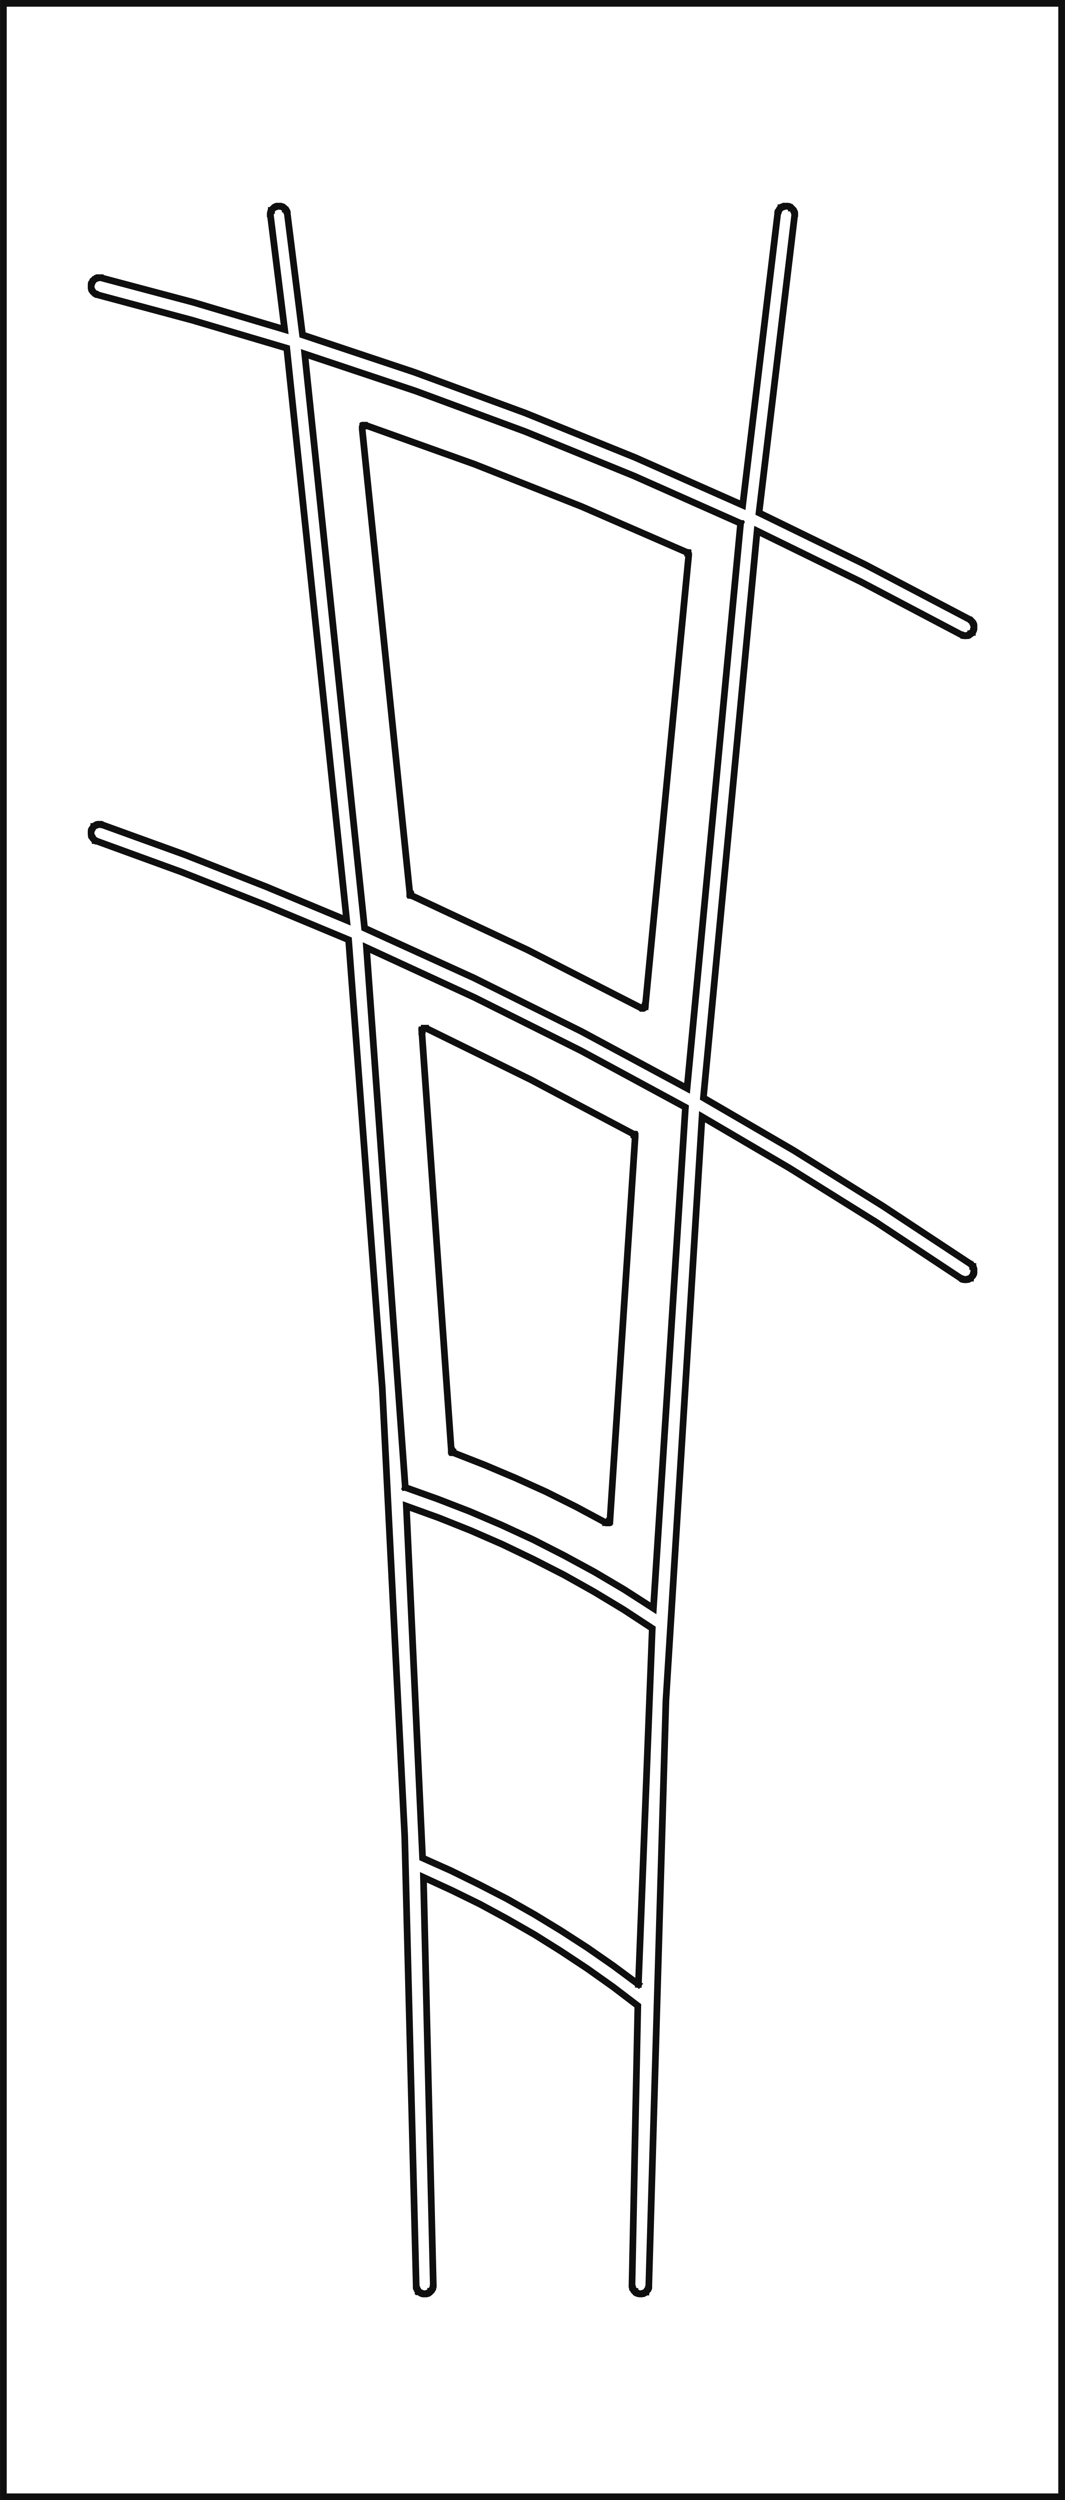 <svg viewBox="0 0 111.42 261.37" height="92.21mm" width="39.31mm" xmlns="http://www.w3.org/2000/svg" id="a"><polyline stroke-width=".7" stroke-miterlimit="10" stroke-linecap="square" stroke="#0f0f0f" fill="none" points="91.63 127.75 100.5 133.62 100.53 133.65 100.55 133.65 100.58 133.68 100.61 133.68 100.64 133.7 100.67 133.7 100.69 133.73 100.72 133.73 100.75 133.73 100.78 133.76 100.81 133.76 100.83 133.76 100.89 133.76 100.92 133.76 100.95 133.79 100.97 133.79 101 133.79 101.03 133.79 101.06 133.79 101.09 133.76 101.11 133.76 101.14 133.76 101.17 133.76 101.23 133.76 101.25 133.73 101.28 133.73 101.31 133.73 101.34 133.7 101.37 133.7 101.39 133.7 101.42 133.68 101.45 133.68 101.48 133.65 101.51 133.62 101.53 133.62 101.53 133.59 101.56 133.56 101.59 133.56 101.62 133.53 101.65 133.51 101.67 133.48 101.67 133.48 101.7 133.45 101.73 133.42 101.73 133.39 101.76 133.36 101.79 133.33 101.79 133.31 101.81 133.28 101.81 133.25 101.84 133.22 101.84 133.19 101.84 133.16 101.87 133.14 101.87 133.11 101.87 133.08 101.87 133.05 101.9 133.02 101.9 132.99 101.9 132.97 101.9 132.91 101.9 132.88 101.9 132.85 101.9 132.82 101.9 132.8 101.9 132.77 101.9 132.74 101.9 132.71 101.87 132.68 101.87 132.65 101.87 132.63 101.84 132.6 101.84 132.54 101.84 132.51 101.81 132.48 101.81 132.46 101.79 132.43 101.79 132.4 101.76 132.4 101.76 132.37 101.73 132.34 101.7 132.31 101.7 132.29 101.67 132.26 101.65 132.23 101.62 132.23 101.59 132.2 101.59 132.17 101.56 132.14 101.53 132.14 101.51 132.12 101.51 132.12 92.36 126.08 83.04 120.27 73.59 114.77 79.21 55.51 89.98 60.78 100.58 66.36 100.61 66.36 100.64 66.39 100.67 66.39 100.69 66.42 100.72 66.42 100.75 66.42 100.78 66.45 100.81 66.45 100.83 66.45 100.86 66.45 100.92 66.45 100.95 66.47 100.97 66.47 101 66.47 101.03 66.47 101.06 66.47 101.09 66.45 101.11 66.45 101.14 66.45 101.2 66.45 101.23 66.45 101.25 66.42 101.28 66.42 101.31 66.42 101.34 66.39 101.37 66.39 101.39 66.36 101.42 66.36 101.45 66.33 101.48 66.33 101.51 66.3 101.53 66.3 101.56 66.28 101.56 66.25 101.59 66.25 101.62 66.22 101.65 66.19 101.67 66.16 101.67 66.13 101.7 66.11 101.73 66.11 101.73 66.08 101.76 66.05 101.79 66.02 101.79 65.99 101.81 65.96 101.81 65.94 101.84 65.91 101.84 65.88 101.84 65.85 101.87 65.82 101.87 65.79 101.87 65.74 101.9 65.71 101.9 65.68 101.9 65.65 101.9 65.62 101.9 65.6 101.9 65.57 101.9 65.54 101.9 65.51 101.9 65.45 101.9 65.43 101.9 65.4 101.87 65.37 101.87 65.34 101.87 65.31 101.87 65.28 101.84 65.26 101.84 65.23 101.81 65.2 101.81 65.17 101.79 65.14 101.79 65.11 101.76 65.09 101.76 65.06 101.73 65.03 101.7 65 101.7 64.97 101.67 64.94 101.65 64.94 101.62 64.92 101.62 64.89 101.59 64.86 101.56 64.86 101.53 64.83 101.51 64.8 101.48 64.8 101.45 64.77 101.42 64.75 90.51 59.02 79.41 53.61 83.13 22.57 83.15 22.54 83.15 22.51 83.15 22.49 83.15 22.46 83.15 22.4 83.15 22.37 83.15 22.34 83.13 22.32 83.13 22.29 83.13 22.26 83.13 22.23 83.1 22.2 83.1 22.17 83.1 22.15 83.07 22.12 83.07 22.09 83.04 22.06 83.04 22.03 83.01 22 83.01 21.98 82.99 21.95 82.99 21.92 82.96 21.89 82.93 21.86 82.9 21.83 82.9 21.83 82.87 21.81 82.85 21.78 82.82 21.75 82.79 21.75 82.79 21.72 82.76 21.69 82.73 21.69 82.71 21.66 82.68 21.66 82.65 21.64 82.62 21.64 82.59 21.61 82.57 21.61 82.54 21.58 82.51 21.58 82.48 21.58 82.46 21.58 82.4 21.55 82.37 21.55 82.34 21.55 82.32 21.55 82.29 21.55 82.26 21.55 82.23 21.55 82.2 21.55 82.18 21.55 82.15 21.55 82.09 21.55 82.06 21.55 82.04 21.58 82.01 21.58 81.98 21.58 81.95 21.61 81.92 21.61 81.9 21.61 81.87 21.64 81.84 21.64 81.81 21.66 81.78 21.66 81.76 21.69 81.73 21.72 81.7 21.72 81.7 21.75 81.67 21.78 81.64 21.78 81.62 21.81 81.59 21.83 81.59 21.86 81.56 21.89 81.53 21.92 81.53 21.92 81.5 21.95 81.48 21.98 81.48 22 81.45 22.03 81.45 22.06 81.42 22.09 81.42 22.12 81.42 22.15 81.39 22.17 81.39 22.2 81.39 22.23 81.36 22.26 81.36 22.32 81.36 22.34 77.7 52.81 66.43 47.82 54.96 43.18 43.37 38.92 31.65 35.01 30.06 22.34 30.06 22.32 30.06 22.26 30.03 22.23 30.03 22.2 30.03 22.17 30 22.15 30 22.12 30 22.09 29.97 22.06 29.97 22.03 29.95 22 29.95 21.98 29.92 21.95 29.89 21.92 29.89 21.89 29.86 21.86 29.84 21.86 29.84 21.83 29.81 21.81 29.78 21.78 29.75 21.78 29.72 21.75 29.7 21.72 29.67 21.69 29.67 21.69 29.64 21.66 29.61 21.66 29.58 21.64 29.56 21.64 29.53 21.61 29.5 21.61 29.44 21.58 29.42 21.58 29.39 21.58 29.36 21.58 29.33 21.55 29.3 21.55 29.28 21.55 29.25 21.55 29.22 21.55 29.19 21.55 29.16 21.55 29.11 21.55 29.08 21.55 29.05 21.55 29.02 21.55 29 21.55 28.97 21.58 28.94 21.58 28.91 21.58 28.88 21.61 28.86 21.61 28.83 21.61 28.8 21.64 28.77 21.64 28.74 21.66 28.72 21.66 28.69 21.69 28.66 21.72 28.63 21.72 28.6 21.75 28.58 21.78 28.55 21.81 28.55 21.81 28.52 21.83 28.49 21.86 28.46 21.89 28.46 21.92 28.44 21.95 28.41 21.98 28.41 22 28.38 22 28.38 22.03 28.35 22.06 28.35 22.12 28.32 22.15 28.32 22.17 28.32 22.2 28.3 22.23 28.3 22.26 28.3 22.29 28.3 22.32 28.3 22.34 28.27 22.37 28.27 22.4 28.27 22.43 28.27 22.49 28.27 22.51 28.27 22.54 28.3 22.57 29.78 34.45 20.24 31.61 10.64 29.06 10.62 29.03 10.59 29.03 10.53 29.03 10.5 29.03 10.48 29.03 10.45 29.03 10.42 29.03 10.39 29.03 10.36 29.03 10.34 29.03 10.31 29.03 10.25 29.03 10.22 29.03 10.2 29.06 10.17 29.06 10.14 29.06 10.11 29.09 10.09 29.09 10.06 29.09 10.03 29.12 10 29.12 9.97 29.15 9.95 29.15 9.92 29.17 9.89 29.2 9.86 29.2 9.83 29.23 9.83 29.26 9.81 29.29 9.78 29.29 9.75 29.32 9.72 29.34 9.72 29.37 9.69 29.4 9.67 29.43 9.67 29.46 9.64 29.49 9.64 29.51 9.61 29.54 9.61 29.57 9.58 29.6 9.58 29.63 9.58 29.66 9.55 29.68 9.55 29.71 9.55 29.74 9.53 29.77 9.53 29.8 9.53 29.83 9.53 29.85 9.53 29.88 9.53 29.94 9.53 29.97 9.53 30 9.53 30.03 9.53 30.05 9.53 30.08 9.55 30.11 9.55 30.14 9.55 30.17 9.55 30.2 9.58 30.25 9.58 30.28 9.61 30.31 9.61 30.34 9.64 30.37 9.64 30.39 9.67 30.42 9.67 30.42 9.69 30.45 9.72 30.48 9.72 30.51 9.75 30.54 9.78 30.56 9.81 30.59 9.81 30.59 9.83 30.62 9.86 30.65 9.89 30.65 9.92 30.68 9.95 30.71 9.97 30.71 10 30.73 10.03 30.73 10.06 30.76 10.09 30.76 10.11 30.79 10.14 30.79 10.17 30.79 10.2 30.82 20.13 33.48 30 36.4 36.27 96.21 27.82 92.69 19.32 89.35 10.7 86.23 10.67 86.23 10.64 86.2 10.62 86.2 10.59 86.2 10.56 86.2 10.53 86.17 10.5 86.17 10.48 86.17 10.45 86.17 10.42 86.17 10.36 86.17 10.34 86.17 10.31 86.17 10.28 86.17 10.25 86.2 10.22 86.2 10.2 86.2 10.17 86.2 10.14 86.23 10.11 86.23 10.09 86.26 10.06 86.26 10.03 86.26 10 86.29 9.97 86.31 9.95 86.31 9.92 86.34 9.89 86.34 9.86 86.37 9.83 86.4 9.81 86.4 9.81 86.43 9.78 86.46 9.75 86.48 9.72 86.51 9.72 86.51 9.69 86.54 9.67 86.57 9.67 86.6 9.64 86.63 9.64 86.65 9.61 86.68 9.61 86.71 9.58 86.74 9.58 86.77 9.55 86.8 9.55 86.82 9.55 86.85 9.55 86.88 9.53 86.91 9.53 86.97 9.53 86.99 9.53 87.02 9.53 87.05 9.53 87.08 9.53 87.11 9.53 87.14 9.53 87.16 9.53 87.19 9.53 87.22 9.55 87.28 9.55 87.31 9.55 87.33 9.55 87.36 9.58 87.39 9.58 87.42 9.61 87.45 9.61 87.48 9.64 87.5 9.64 87.53 9.67 87.56 9.67 87.59 9.69 87.62 9.69 87.62 9.72 87.65 9.75 87.67 9.78 87.7 9.78 87.73 9.81 87.76 9.83 87.76 9.86 87.79 9.89 87.82 9.92 87.82 9.95 87.84 9.95 87.87 9.97 87.87 10 87.9 10.03 87.9 10.06 87.93 10.09 87.93 10.11 87.93 18.98 91.16 27.76 94.62 36.47 98.25 39.99 145.07 42.34 191.98 43.54 238.91 43.54 238.94 43.54 238.97 43.54 239.03 43.54 239.05 43.54 239.08 43.54 239.11 43.57 239.14 43.57 239.17 43.57 239.2 43.6 239.22 43.6 239.25 43.63 239.28 43.63 239.31 43.65 239.34 43.65 239.37 43.68 239.39 43.68 239.42 43.71 239.45 43.74 239.48 43.74 239.51 43.77 239.51 43.79 239.54 43.82 239.56 43.82 239.59 43.85 239.59 43.88 239.62 43.91 239.65 43.93 239.65 43.96 239.68 43.99 239.71 44.02 239.71 44.05 239.73 44.07 239.73 44.1 239.76 44.13 239.76 44.16 239.76 44.19 239.79 44.21 239.79 44.24 239.79 44.27 239.79 44.3 239.82 44.33 239.82 44.35 239.82 44.38 239.82 44.44 239.82 44.47 239.82 44.49 239.82 44.52 239.82 44.55 239.82 44.58 239.79 44.61 239.79 44.63 239.79 44.66 239.79 44.69 239.76 44.72 239.76 44.75 239.76 44.77 239.73 44.8 239.73 44.83 239.71 44.86 239.71 44.89 239.68 44.91 239.68 44.94 239.65 44.97 239.62 45 239.62 45.03 239.59 45.05 239.56 45.05 239.54 45.08 239.54 45.11 239.51 45.14 239.48 45.14 239.45 45.17 239.42 45.19 239.39 45.19 239.37 45.22 239.34 45.22 239.31 45.25 239.28 45.25 239.25 45.28 239.22 45.28 239.2 45.28 239.17 45.3 239.14 45.3 239.11 45.3 239.08 45.3 239.05 45.3 239.03 45.33 239 45.33 238.97 45.33 238.94 45.33 238.88 44.3 196.26 47.26 197.62 50.2 199.06 53.08 200.62 55.94 202.26 58.7 203.99 61.45 205.81 64.13 207.71 66.73 209.69 66.12 238.88 66.12 238.94 66.12 238.97 66.12 239 66.15 239.03 66.15 239.05 66.15 239.08 66.15 239.11 66.15 239.14 66.17 239.17 66.17 239.2 66.2 239.22 66.2 239.25 66.2 239.31 66.23 239.34 66.23 239.34 66.26 239.37 66.29 239.39 66.29 239.42 66.31 239.45 66.34 239.48 66.34 239.51 66.37 239.54 66.4 239.56 66.43 239.56 66.43 239.59 66.45 239.62 66.48 239.62 66.51 239.65 66.54 239.68 66.57 239.68 66.59 239.71 66.62 239.71 66.65 239.73 66.68 239.73 66.71 239.76 66.73 239.76 66.76 239.76 66.79 239.79 66.82 239.79 66.85 239.79 66.87 239.79 66.93 239.82 66.96 239.82 66.99 239.82 66.99 239.82 67.01 239.82 67.04 239.82 67.07 239.82 67.1 239.82 67.13 239.79 67.18 239.79 67.21 239.79 67.24 239.79 67.26 239.76 67.29 239.76 67.32 239.76 67.35 239.73 67.38 239.73 67.4 239.71 67.43 239.71 67.46 239.68 67.49 239.68 67.52 239.65 67.54 239.62 67.57 239.62 67.57 239.59 67.6 239.56 67.63 239.54 67.66 239.54 67.68 239.51 67.68 239.48 67.71 239.45 67.74 239.42 67.74 239.39 67.77 239.37 67.77 239.34 67.8 239.31 67.8 239.28 67.82 239.25 67.82 239.22 67.85 239.2 67.85 239.17 67.85 239.14 67.88 239.11 67.88 239.08 67.88 239.05 67.88 239.03 67.88 239 67.88 238.94 67.88 238.91 69.67 177.78 73.45 116.75 82.59 122.11 91.63 127.75"></polyline><polyline stroke-width=".7" stroke-miterlimit="10" stroke-linecap="square" stroke="#0f0f0f" fill="none" points="67.52 105.11 72.05 58.08 72.05 58.08 72.05 58.06 72.05 58.06 72.05 58.03 72.05 58.03 72.05 58.03 72.05 58 72.05 58 72.05 57.97 72.05 57.97 72.05 57.97 72.05 57.94 72.05 57.94 72.02 57.91 72.02 57.91 72.02 57.91 72.02 57.89 72.02 57.89 72.02 57.89 71.99 57.86 71.99 57.86 71.99 57.86 71.99 57.83 71.96 57.83 71.96 57.83 71.96 57.8 71.96 57.8 71.94 57.8 71.94 57.8 71.94 57.77 71.91 57.77 71.91 57.77 71.91 57.77 71.88 57.74 71.88 57.74 71.88 57.74 71.85 57.74 60.83 52.95 49.64 48.53 38.31 44.48 38.31 44.48 38.31 44.48 38.28 44.48 38.28 44.48 38.26 44.45 38.26 44.45 38.23 44.45 38.23 44.45 38.23 44.45 38.2 44.45 38.2 44.45 38.17 44.45 38.17 44.45 38.17 44.48 38.14 44.48 38.14 44.48 38.12 44.48 38.12 44.48 38.12 44.48 38.09 44.48 38.09 44.48 38.06 44.48 38.06 44.51 38.06 44.51 38.03 44.51 38.03 44.51 38.03 44.54 38 44.54 38 44.54 38 44.54 37.98 44.56 37.98 44.56 37.98 44.56 37.95 44.56 37.95 44.59 37.95 44.59 37.95 44.59 37.92 44.62 37.92 44.62 37.92 44.65 37.92 44.65 37.92 44.65 37.89 44.68 37.89 44.68 37.89 44.68 37.89 44.71 37.89 44.71 37.89 44.74 37.89 44.74 37.89 44.74 37.89 44.76 37.89 44.76 37.89 44.79 37.89 44.79 37.89 44.79 37.89 44.82 37.89 44.82 37.89 44.85 42.87 93.34 42.87 93.37 42.87 93.37 42.87 93.4 42.87 93.4 42.87 93.43 42.9 93.43 42.9 93.43 42.9 93.46 42.9 93.46 42.9 93.46 42.9 93.48 42.93 93.48 42.93 93.51 42.93 93.51 42.93 93.51 42.93 93.54 42.96 93.54 42.96 93.54 42.96 93.57 42.96 93.57 42.98 93.57 42.98 93.57 42.98 93.6 43.01 93.6 43.01 93.6 43.01 93.6 43.04 93.63 43.04 93.63 43.04 93.63 43.07 93.63 43.07 93.63 55.18 99.3 67.04 105.36 67.04 105.36 67.07 105.39 67.07 105.39 67.07 105.39 67.1 105.39 67.1 105.39 67.13 105.39 67.13 105.39 67.13 105.39 67.15 105.42 67.15 105.42 67.18 105.42 67.18 105.42 67.21 105.42 67.21 105.42 67.21 105.42 67.24 105.42 67.24 105.42 67.26 105.39 67.26 105.39 67.26 105.39 67.29 105.39 67.29 105.39 67.32 105.39 67.32 105.39 67.32 105.39 67.35 105.36 67.35 105.36 67.35 105.36 67.38 105.36 67.38 105.36 67.4 105.33 67.4 105.33 67.4 105.33 67.4 105.33 67.43 105.3 67.43 105.3 67.43 105.3 67.46 105.28 67.46 105.28 67.46 105.28 67.46 105.25 67.49 105.25 67.49 105.25 67.49 105.22 67.49 105.22 67.49 105.22 67.52 105.19 67.52 105.19 67.52 105.16 67.52 105.16 67.52 105.16 67.52 105.13 67.52 105.13 67.52 105.11"></polyline><polyline stroke-width=".7" stroke-miterlimit="10" stroke-linecap="square" stroke="#0f0f0f" fill="none" points="44.13 107.85 47.21 151.59 47.21 151.59 47.21 151.59 47.21 151.62 47.21 151.62 47.21 151.64 47.24 151.64 47.24 151.64 47.24 151.67 47.24 151.67 47.24 151.7 47.24 151.7 47.24 151.7 47.26 151.73 47.26 151.73 47.26 151.73 47.26 151.76 47.29 151.76 47.29 151.76 47.29 151.79 47.29 151.79 47.32 151.79 47.32 151.81 47.32 151.81 47.35 151.81 47.35 151.81 47.35 151.84 47.38 151.84 47.38 151.84 47.38 151.84 47.4 151.84 47.4 151.87 47.4 151.87 47.43 151.87 47.43 151.87 50.7 153.15 53.92 154.51 57.11 155.95 60.24 157.51 63.32 159.16 63.35 159.16 63.35 159.16 63.35 159.18 63.38 159.18 63.38 159.18 63.38 159.18 63.4 159.18 63.4 159.18 63.43 159.18 63.43 159.18 63.46 159.21 63.46 159.21 63.46 159.21 63.49 159.21 63.49 159.21 63.52 159.21 63.52 159.21 63.52 159.18 63.54 159.18 63.54 159.18 63.57 159.18 63.57 159.18 63.57 159.18 63.6 159.18 63.6 159.18 63.63 159.18 63.63 159.16 63.63 159.16 63.66 159.16 63.66 159.16 63.66 159.16 63.68 159.13 63.68 159.13 63.68 159.13 63.71 159.13 63.71 159.1 63.71 159.1 63.74 159.1 63.74 159.07 63.74 159.07 63.74 159.07 63.77 159.04 63.77 159.04 63.77 159.04 63.77 159.01 63.8 159.01 63.8 159.01 63.8 158.99 63.8 158.99 63.8 158.99 63.8 158.96 63.8 158.96 63.82 158.93 63.82 158.93 63.82 158.9 63.82 158.9 63.82 158.9 63.82 158.87 66.45 118.88 66.45 118.88 66.45 118.85 66.45 118.85 66.45 118.82 66.45 118.82 66.45 118.82 66.45 118.8 66.45 118.8 66.45 118.77 66.45 118.77 66.43 118.77 66.43 118.74 66.43 118.74 66.43 118.71 66.43 118.71 66.43 118.71 66.4 118.68 66.4 118.68 66.4 118.68 66.4 118.65 66.4 118.65 66.37 118.65 66.37 118.62 66.37 118.62 66.34 118.62 66.34 118.6 66.34 118.6 66.34 118.6 66.31 118.6 66.31 118.57 66.29 118.57 66.29 118.57 66.29 118.57 55.52 112.87 44.61 107.51 44.58 107.51 44.58 107.51 44.58 107.51 44.55 107.51 44.55 107.51 44.52 107.51 44.52 107.49 44.52 107.49 44.49 107.49 44.49 107.49 44.47 107.49 44.47 107.49 44.44 107.49 44.44 107.49 44.44 107.49 44.41 107.49 44.41 107.49 44.38 107.49 44.38 107.51 44.38 107.51 44.35 107.51 44.35 107.51 44.33 107.51 44.33 107.51 44.33 107.51 44.3 107.54 44.3 107.54 44.3 107.54 44.27 107.54 44.27 107.54 44.24 107.57 44.24 107.57 44.24 107.57 44.24 107.57 44.21 107.6 44.21 107.6 44.21 107.6 44.19 107.63 44.19 107.63 44.19 107.63 44.19 107.66 44.16 107.66 44.16 107.66 44.16 107.68 44.16 107.68 44.16 107.71 44.16 107.71 44.13 107.71 44.13 107.74 44.13 107.74 44.13 107.74 44.13 107.77 44.13 107.77 44.13 107.8 44.13 107.8 44.13 107.83 44.13 107.83 44.13 107.83 44.13 107.85"></polyline><polyline stroke-width=".7" stroke-miterlimit="10" stroke-linecap="square" stroke="#0f0f0f" fill="none" points="77.48 54.71 71.88 113.78 60.83 107.83 49.59 102.24 38.14 97.03 31.88 37 43.49 40.88 54.98 45.13 66.31 49.75 77.48 54.71"></polyline><polyline stroke-width=".7" stroke-miterlimit="10" stroke-linecap="square" stroke="#0f0f0f" fill="none" points="42.4 155.5 38.34 99.07 49.64 104.28 60.77 109.84 71.71 115.76 68.36 168.14 65.31 166.18 62.2 164.34 59.01 162.61 55.8 160.97 52.49 159.44 49.17 158.02 45.81 156.72 42.4 155.5"></polyline><polyline stroke-width=".7" stroke-miterlimit="10" stroke-linecap="square" stroke="#0f0f0f" fill="none" points="66.79 207.45 64.16 205.5 61.47 203.63 58.7 201.84 55.91 200.14 53.05 198.52 50.14 197.02 47.21 195.58 44.21 194.24 42.51 157.45 45.89 158.67 49.25 160.01 52.55 161.45 55.8 163.01 59.01 164.65 62.15 166.41 65.25 168.28 68.24 170.24 66.79 207.45"></polyline><polyline stroke-width=".7" stroke-miterlimit="10" stroke-linecap="square" stroke="#0f0f0f" fill="none" points=".35 261.02 111.07 261.02 111.07 .35 .35 .35 .35 261.02"></polyline></svg>